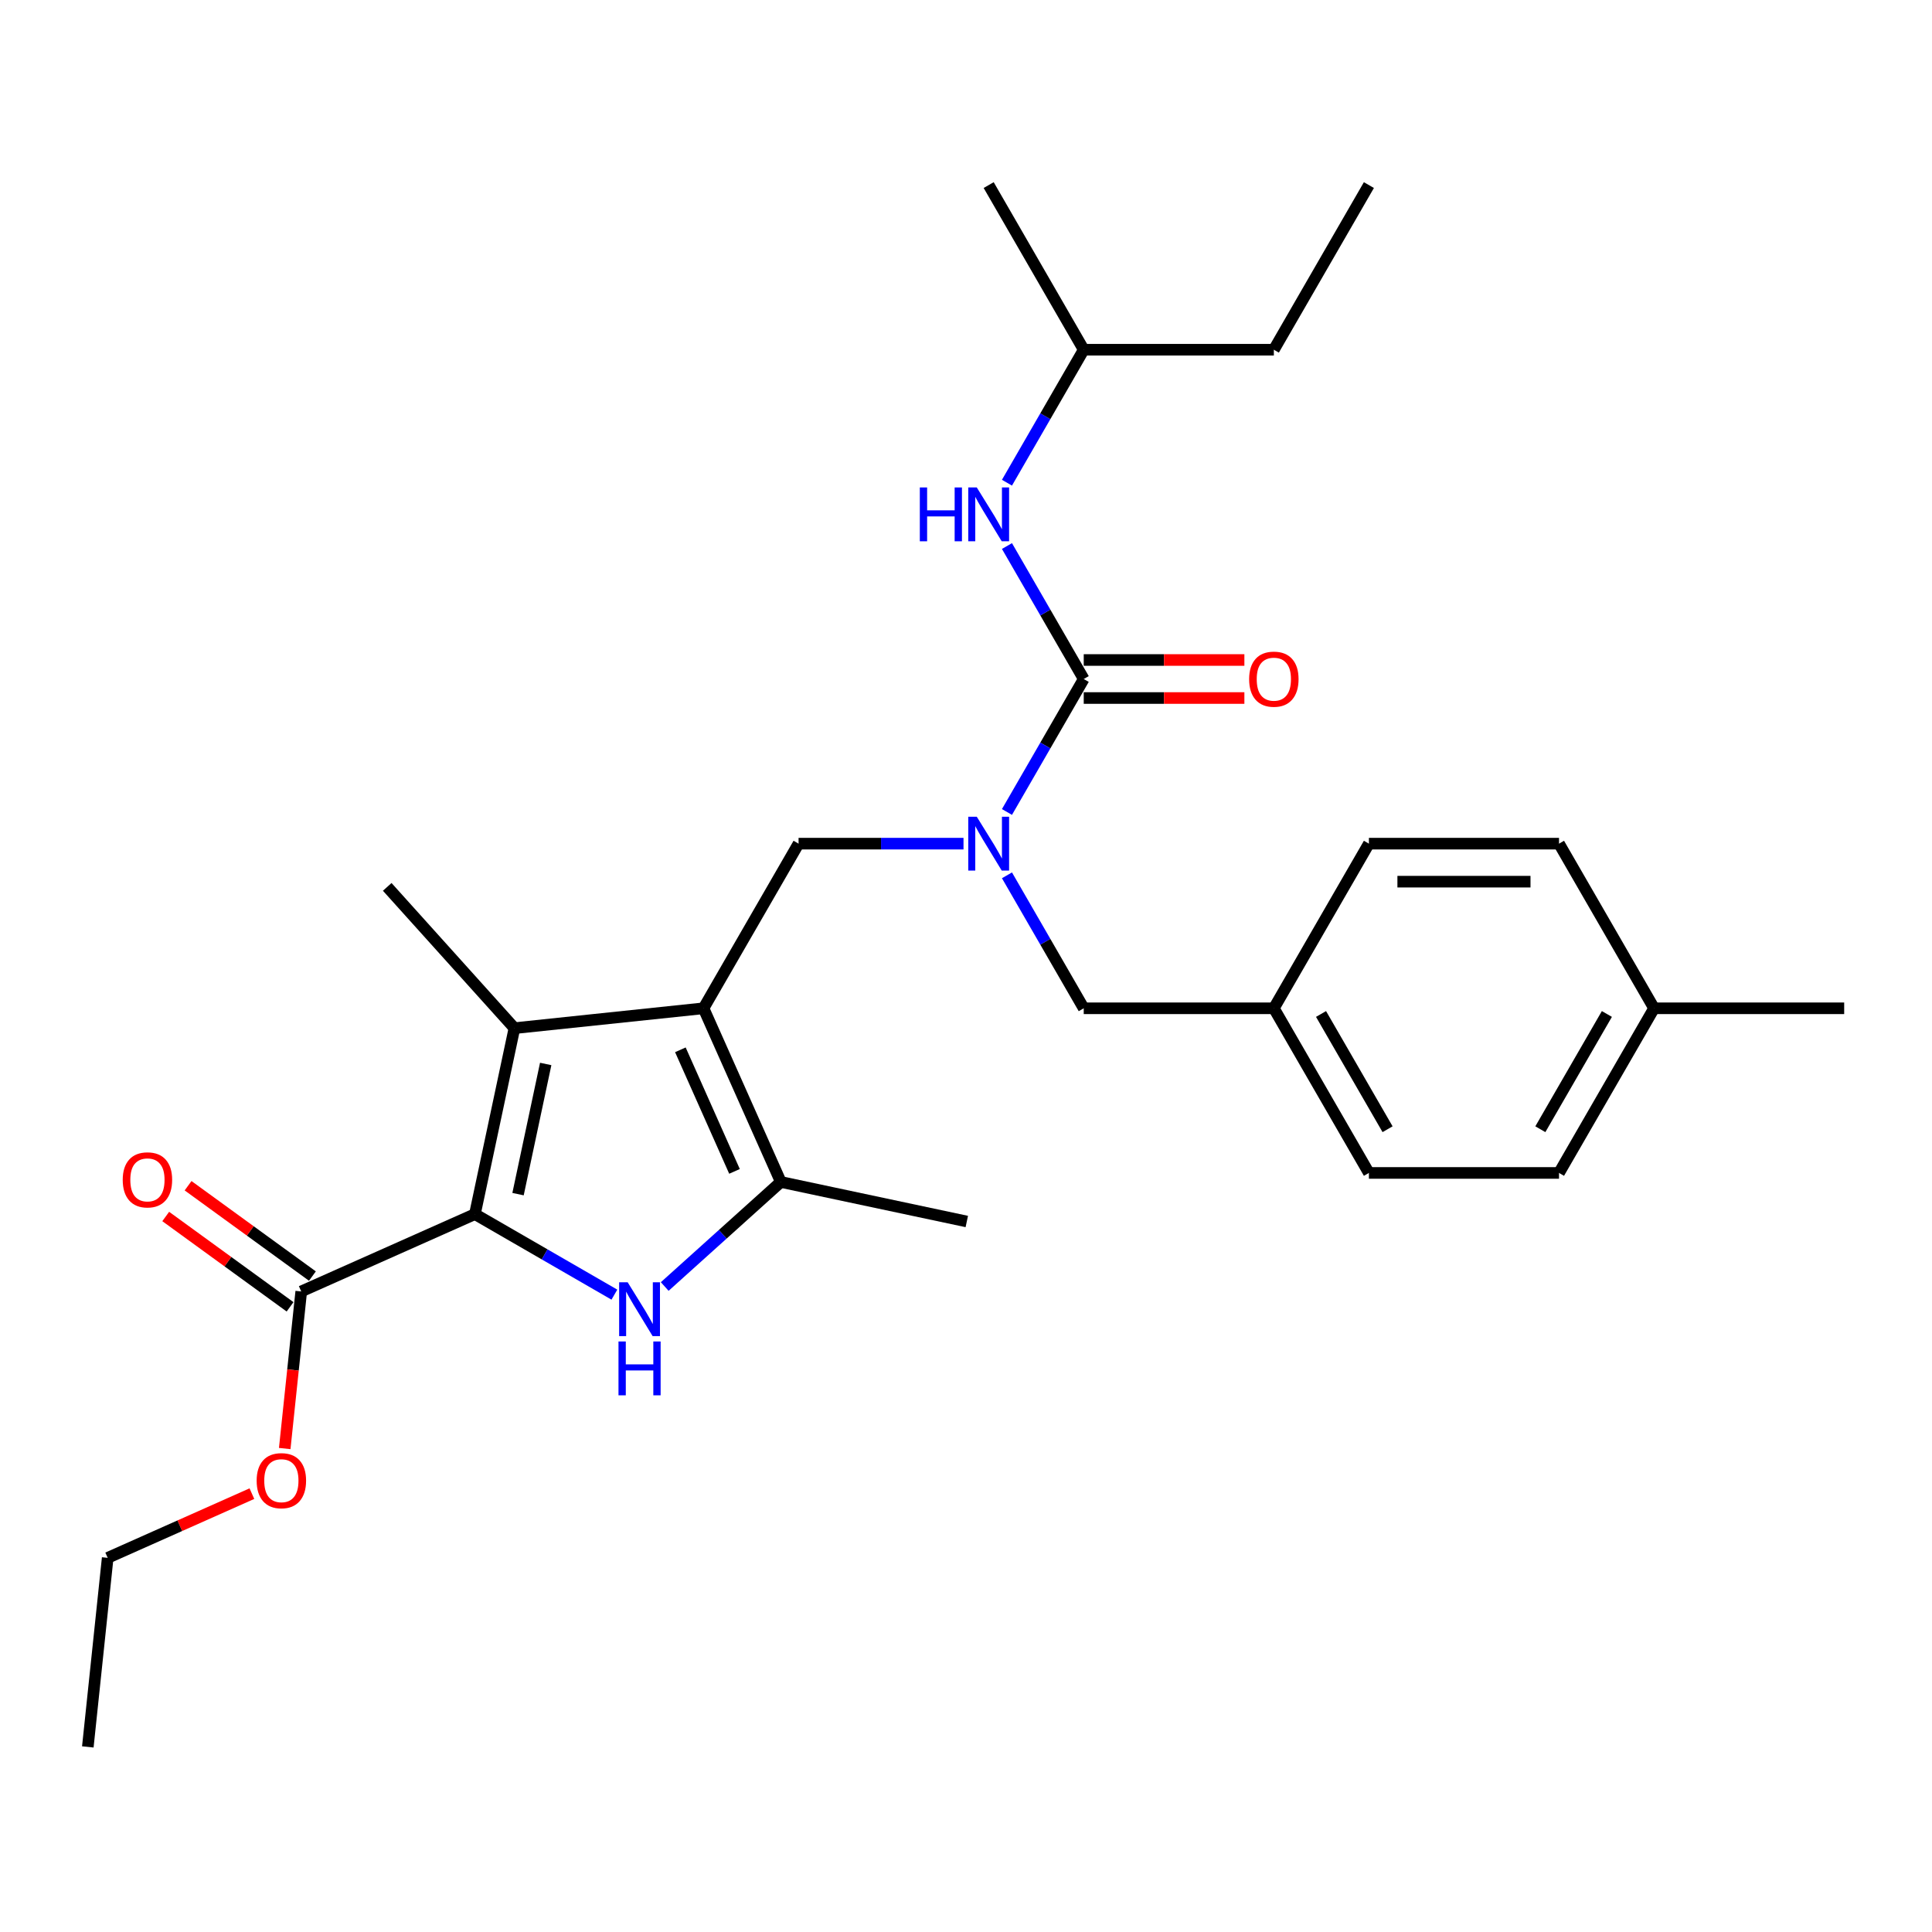 <?xml version='1.0' encoding='iso-8859-1'?>
<svg version='1.1' baseProfile='full'
              xmlns='http://www.w3.org/2000/svg'
                      xmlns:rdkit='http://www.rdkit.org/xml'
                      xmlns:xlink='http://www.w3.org/1999/xlink'
                  xml:space='preserve'
width='1000px' height='1000px' viewBox='0 0 1000 1000'>
<!-- END OF HEADER -->
<rect style='opacity:1.0;fill:#FFFFFF;stroke:none' width='1000' height='1000' x='0' y='0'> </rect>
<path class='bond-2' d='M 364.136,521.891 L 266.274,532.177' style='fill:none;fill-rule:evenodd;stroke:#000000;stroke-width:6px;stroke-linecap:butt;stroke-linejoin:miter;stroke-opacity:1' />
<path class='bond-3' d='M 364.136,521.891 L 404.16,611.785' style='fill:none;fill-rule:evenodd;stroke:#000000;stroke-width:6px;stroke-linecap:butt;stroke-linejoin:miter;stroke-opacity:1' />
<path class='bond-3' d='M 352.161,543.38 L 380.177,606.306' style='fill:none;fill-rule:evenodd;stroke:#000000;stroke-width:6px;stroke-linecap:butt;stroke-linejoin:miter;stroke-opacity:1' />
<path class='bond-6' d='M 364.136,521.891 L 413.337,436.673' style='fill:none;fill-rule:evenodd;stroke:#000000;stroke-width:6px;stroke-linecap:butt;stroke-linejoin:miter;stroke-opacity:1' />
<path class='bond-0' d='M 245.815,628.428 L 266.274,532.177' style='fill:none;fill-rule:evenodd;stroke:#000000;stroke-width:6px;stroke-linecap:butt;stroke-linejoin:miter;stroke-opacity:1' />
<path class='bond-0' d='M 268.134,618.082 L 282.455,550.706' style='fill:none;fill-rule:evenodd;stroke:#000000;stroke-width:6px;stroke-linecap:butt;stroke-linejoin:miter;stroke-opacity:1' />
<path class='bond-7' d='M 245.815,628.428 L 155.92,668.452' style='fill:none;fill-rule:evenodd;stroke:#000000;stroke-width:6px;stroke-linecap:butt;stroke-linejoin:miter;stroke-opacity:1' />
<path class='bond-28' d='M 245.815,628.428 L 281.91,649.268' style='fill:none;fill-rule:evenodd;stroke:#000000;stroke-width:6px;stroke-linecap:butt;stroke-linejoin:miter;stroke-opacity:1' />
<path class='bond-28' d='M 281.91,649.268 L 318.005,670.107' style='fill:none;fill-rule:evenodd;stroke:#0000FF;stroke-width:6px;stroke-linecap:butt;stroke-linejoin:miter;stroke-opacity:1' />
<path class='bond-1' d='M 344.061,665.898 L 374.11,638.842' style='fill:none;fill-rule:evenodd;stroke:#0000FF;stroke-width:6px;stroke-linecap:butt;stroke-linejoin:miter;stroke-opacity:1' />
<path class='bond-1' d='M 374.11,638.842 L 404.16,611.785' style='fill:none;fill-rule:evenodd;stroke:#000000;stroke-width:6px;stroke-linecap:butt;stroke-linejoin:miter;stroke-opacity:1' />
<path class='bond-14' d='M 266.274,532.177 L 200.43,459.05' style='fill:none;fill-rule:evenodd;stroke:#000000;stroke-width:6px;stroke-linecap:butt;stroke-linejoin:miter;stroke-opacity:1' />
<path class='bond-15' d='M 404.16,611.785 L 500.411,632.244' style='fill:none;fill-rule:evenodd;stroke:#000000;stroke-width:6px;stroke-linecap:butt;stroke-linejoin:miter;stroke-opacity:1' />
<path class='bond-4' d='M 560.939,351.455 L 541.071,385.867' style='fill:none;fill-rule:evenodd;stroke:#000000;stroke-width:6px;stroke-linecap:butt;stroke-linejoin:miter;stroke-opacity:1' />
<path class='bond-4' d='M 541.071,385.867 L 521.203,420.279' style='fill:none;fill-rule:evenodd;stroke:#0000FF;stroke-width:6px;stroke-linecap:butt;stroke-linejoin:miter;stroke-opacity:1' />
<path class='bond-8' d='M 560.939,351.455 L 541.071,317.042' style='fill:none;fill-rule:evenodd;stroke:#000000;stroke-width:6px;stroke-linecap:butt;stroke-linejoin:miter;stroke-opacity:1' />
<path class='bond-8' d='M 541.071,317.042 L 521.203,282.63' style='fill:none;fill-rule:evenodd;stroke:#0000FF;stroke-width:6px;stroke-linecap:butt;stroke-linejoin:miter;stroke-opacity:1' />
<path class='bond-9' d='M 560.939,361.295 L 602.514,361.295' style='fill:none;fill-rule:evenodd;stroke:#000000;stroke-width:6px;stroke-linecap:butt;stroke-linejoin:miter;stroke-opacity:1' />
<path class='bond-9' d='M 602.514,361.295 L 644.089,361.295' style='fill:none;fill-rule:evenodd;stroke:#FF0000;stroke-width:6px;stroke-linecap:butt;stroke-linejoin:miter;stroke-opacity:1' />
<path class='bond-9' d='M 560.939,341.614 L 602.514,341.614' style='fill:none;fill-rule:evenodd;stroke:#000000;stroke-width:6px;stroke-linecap:butt;stroke-linejoin:miter;stroke-opacity:1' />
<path class='bond-9' d='M 602.514,341.614 L 644.089,341.614' style='fill:none;fill-rule:evenodd;stroke:#FF0000;stroke-width:6px;stroke-linecap:butt;stroke-linejoin:miter;stroke-opacity:1' />
<path class='bond-5' d='M 498.71,436.673 L 456.023,436.673' style='fill:none;fill-rule:evenodd;stroke:#0000FF;stroke-width:6px;stroke-linecap:butt;stroke-linejoin:miter;stroke-opacity:1' />
<path class='bond-5' d='M 456.023,436.673 L 413.337,436.673' style='fill:none;fill-rule:evenodd;stroke:#000000;stroke-width:6px;stroke-linecap:butt;stroke-linejoin:miter;stroke-opacity:1' />
<path class='bond-10' d='M 521.203,453.067 L 541.071,487.479' style='fill:none;fill-rule:evenodd;stroke:#0000FF;stroke-width:6px;stroke-linecap:butt;stroke-linejoin:miter;stroke-opacity:1' />
<path class='bond-10' d='M 541.071,487.479 L 560.939,521.891' style='fill:none;fill-rule:evenodd;stroke:#000000;stroke-width:6px;stroke-linecap:butt;stroke-linejoin:miter;stroke-opacity:1' />
<path class='bond-11' d='M 161.704,660.491 L 129.526,637.112' style='fill:none;fill-rule:evenodd;stroke:#000000;stroke-width:6px;stroke-linecap:butt;stroke-linejoin:miter;stroke-opacity:1' />
<path class='bond-11' d='M 129.526,637.112 L 97.348,613.733' style='fill:none;fill-rule:evenodd;stroke:#FF0000;stroke-width:6px;stroke-linecap:butt;stroke-linejoin:miter;stroke-opacity:1' />
<path class='bond-11' d='M 150.136,676.412 L 117.958,653.034' style='fill:none;fill-rule:evenodd;stroke:#000000;stroke-width:6px;stroke-linecap:butt;stroke-linejoin:miter;stroke-opacity:1' />
<path class='bond-11' d='M 117.958,653.034 L 85.78,629.655' style='fill:none;fill-rule:evenodd;stroke:#FF0000;stroke-width:6px;stroke-linecap:butt;stroke-linejoin:miter;stroke-opacity:1' />
<path class='bond-13' d='M 155.92,668.452 L 151.647,709.107' style='fill:none;fill-rule:evenodd;stroke:#000000;stroke-width:6px;stroke-linecap:butt;stroke-linejoin:miter;stroke-opacity:1' />
<path class='bond-13' d='M 151.647,709.107 L 147.374,749.763' style='fill:none;fill-rule:evenodd;stroke:#FF0000;stroke-width:6px;stroke-linecap:butt;stroke-linejoin:miter;stroke-opacity:1' />
<path class='bond-21' d='M 521.203,249.843 L 541.071,215.43' style='fill:none;fill-rule:evenodd;stroke:#0000FF;stroke-width:6px;stroke-linecap:butt;stroke-linejoin:miter;stroke-opacity:1' />
<path class='bond-21' d='M 541.071,215.43 L 560.939,181.018' style='fill:none;fill-rule:evenodd;stroke:#000000;stroke-width:6px;stroke-linecap:butt;stroke-linejoin:miter;stroke-opacity:1' />
<path class='bond-12' d='M 560.939,521.891 L 659.341,521.891' style='fill:none;fill-rule:evenodd;stroke:#000000;stroke-width:6px;stroke-linecap:butt;stroke-linejoin:miter;stroke-opacity:1' />
<path class='bond-17' d='M 659.341,521.891 L 708.542,436.673' style='fill:none;fill-rule:evenodd;stroke:#000000;stroke-width:6px;stroke-linecap:butt;stroke-linejoin:miter;stroke-opacity:1' />
<path class='bond-18' d='M 659.341,521.891 L 708.542,607.109' style='fill:none;fill-rule:evenodd;stroke:#000000;stroke-width:6px;stroke-linecap:butt;stroke-linejoin:miter;stroke-opacity:1' />
<path class='bond-18' d='M 683.765,524.834 L 718.205,584.486' style='fill:none;fill-rule:evenodd;stroke:#000000;stroke-width:6px;stroke-linecap:butt;stroke-linejoin:miter;stroke-opacity:1' />
<path class='bond-22' d='M 130.382,773.105 L 93.061,789.721' style='fill:none;fill-rule:evenodd;stroke:#FF0000;stroke-width:6px;stroke-linecap:butt;stroke-linejoin:miter;stroke-opacity:1' />
<path class='bond-22' d='M 93.061,789.721 L 55.74,806.338' style='fill:none;fill-rule:evenodd;stroke:#000000;stroke-width:6px;stroke-linecap:butt;stroke-linejoin:miter;stroke-opacity:1' />
<path class='bond-16' d='M 856.144,521.891 L 806.943,607.109' style='fill:none;fill-rule:evenodd;stroke:#000000;stroke-width:6px;stroke-linecap:butt;stroke-linejoin:miter;stroke-opacity:1' />
<path class='bond-16' d='M 831.72,524.834 L 797.28,584.486' style='fill:none;fill-rule:evenodd;stroke:#000000;stroke-width:6px;stroke-linecap:butt;stroke-linejoin:miter;stroke-opacity:1' />
<path class='bond-23' d='M 856.144,521.891 L 954.545,521.891' style='fill:none;fill-rule:evenodd;stroke:#000000;stroke-width:6px;stroke-linecap:butt;stroke-linejoin:miter;stroke-opacity:1' />
<path class='bond-29' d='M 856.144,521.891 L 806.943,436.673' style='fill:none;fill-rule:evenodd;stroke:#000000;stroke-width:6px;stroke-linecap:butt;stroke-linejoin:miter;stroke-opacity:1' />
<path class='bond-20' d='M 708.542,436.673 L 806.943,436.673' style='fill:none;fill-rule:evenodd;stroke:#000000;stroke-width:6px;stroke-linecap:butt;stroke-linejoin:miter;stroke-opacity:1' />
<path class='bond-20' d='M 723.302,456.353 L 792.183,456.353' style='fill:none;fill-rule:evenodd;stroke:#000000;stroke-width:6px;stroke-linecap:butt;stroke-linejoin:miter;stroke-opacity:1' />
<path class='bond-19' d='M 708.542,607.109 L 806.943,607.109' style='fill:none;fill-rule:evenodd;stroke:#000000;stroke-width:6px;stroke-linecap:butt;stroke-linejoin:miter;stroke-opacity:1' />
<path class='bond-24' d='M 560.939,181.018 L 659.341,181.018' style='fill:none;fill-rule:evenodd;stroke:#000000;stroke-width:6px;stroke-linecap:butt;stroke-linejoin:miter;stroke-opacity:1' />
<path class='bond-25' d='M 560.939,181.018 L 511.738,95.8' style='fill:none;fill-rule:evenodd;stroke:#000000;stroke-width:6px;stroke-linecap:butt;stroke-linejoin:miter;stroke-opacity:1' />
<path class='bond-26' d='M 55.74,806.338 L 45.455,904.2' style='fill:none;fill-rule:evenodd;stroke:#000000;stroke-width:6px;stroke-linecap:butt;stroke-linejoin:miter;stroke-opacity:1' />
<path class='bond-27' d='M 659.341,181.018 L 708.542,95.8' style='fill:none;fill-rule:evenodd;stroke:#000000;stroke-width:6px;stroke-linecap:butt;stroke-linejoin:miter;stroke-opacity:1' />
<path  class='atom-2' d='M 324.873 663.695
L 334.005 678.455
Q 334.91 679.912, 336.366 682.549
Q 337.823 685.186, 337.901 685.344
L 337.901 663.695
L 341.601 663.695
L 341.601 691.563
L 337.783 691.563
L 327.982 675.425
Q 326.841 673.535, 325.621 671.371
Q 324.44 669.206, 324.086 668.537
L 324.086 691.563
L 320.465 691.563
L 320.465 663.695
L 324.873 663.695
' fill='#0000FF'/>
<path  class='atom-2' d='M 320.13 694.349
L 323.909 694.349
L 323.909 706.197
L 338.157 706.197
L 338.157 694.349
L 341.936 694.349
L 341.936 722.217
L 338.157 722.217
L 338.157 709.346
L 323.909 709.346
L 323.909 722.217
L 320.13 722.217
L 320.13 694.349
' fill='#0000FF'/>
<path  class='atom-6' d='M 505.578 422.739
L 514.71 437.499
Q 515.615 438.956, 517.072 441.593
Q 518.528 444.23, 518.607 444.388
L 518.607 422.739
L 522.307 422.739
L 522.307 450.606
L 518.489 450.606
L 508.688 434.469
Q 507.546 432.579, 506.326 430.414
Q 505.145 428.25, 504.791 427.581
L 504.791 450.606
L 501.17 450.606
L 501.17 422.739
L 505.578 422.739
' fill='#0000FF'/>
<path  class='atom-9' d='M 476.097 252.303
L 479.876 252.303
L 479.876 264.15
L 494.125 264.15
L 494.125 252.303
L 497.903 252.303
L 497.903 280.17
L 494.125 280.17
L 494.125 267.299
L 479.876 267.299
L 479.876 280.17
L 476.097 280.17
L 476.097 252.303
' fill='#0000FF'/>
<path  class='atom-9' d='M 505.578 252.303
L 514.71 267.063
Q 515.615 268.519, 517.072 271.156
Q 518.528 273.794, 518.607 273.951
L 518.607 252.303
L 522.307 252.303
L 522.307 280.17
L 518.489 280.17
L 508.688 264.032
Q 507.546 262.143, 506.326 259.978
Q 505.145 257.813, 504.791 257.144
L 504.791 280.17
L 501.17 280.17
L 501.17 252.303
L 505.578 252.303
' fill='#0000FF'/>
<path  class='atom-10' d='M 646.549 351.533
Q 646.549 344.842, 649.855 341.103
Q 653.161 337.363, 659.341 337.363
Q 665.52 337.363, 668.827 341.103
Q 672.133 344.842, 672.133 351.533
Q 672.133 358.303, 668.787 362.161
Q 665.442 365.979, 659.341 365.979
Q 653.2 365.979, 649.855 362.161
Q 646.549 358.343, 646.549 351.533
M 659.341 362.83
Q 663.592 362.83, 665.875 359.996
Q 668.197 357.123, 668.197 351.533
Q 668.197 346.062, 665.875 343.307
Q 663.592 340.512, 659.341 340.512
Q 655.09 340.512, 652.768 343.268
Q 650.485 346.023, 650.485 351.533
Q 650.485 357.162, 652.768 359.996
Q 655.09 362.83, 659.341 362.83
' fill='#FF0000'/>
<path  class='atom-12' d='M 63.52 610.691
Q 63.52 604, 66.826 600.261
Q 70.132 596.522, 76.312 596.522
Q 82.492 596.522, 85.798 600.261
Q 89.104 604, 89.104 610.691
Q 89.104 617.461, 85.758 621.319
Q 82.413 625.137, 76.312 625.137
Q 70.172 625.137, 66.826 621.319
Q 63.52 617.501, 63.52 610.691
M 76.312 621.988
Q 80.563 621.988, 82.846 619.154
Q 85.168 616.281, 85.168 610.691
Q 85.168 605.22, 82.846 602.465
Q 80.563 599.67, 76.312 599.67
Q 72.061 599.67, 69.739 602.426
Q 67.456 605.181, 67.456 610.691
Q 67.456 616.32, 69.739 619.154
Q 72.061 621.988, 76.312 621.988
' fill='#FF0000'/>
<path  class='atom-14' d='M 132.842 766.393
Q 132.842 759.702, 136.149 755.962
Q 139.455 752.223, 145.635 752.223
Q 151.814 752.223, 155.121 755.962
Q 158.427 759.702, 158.427 766.393
Q 158.427 773.163, 155.081 777.02
Q 151.736 780.838, 145.635 780.838
Q 139.494 780.838, 136.149 777.02
Q 132.842 773.202, 132.842 766.393
M 145.635 777.689
Q 149.886 777.689, 152.168 774.855
Q 154.491 771.982, 154.491 766.393
Q 154.491 760.922, 152.168 758.167
Q 149.886 755.372, 145.635 755.372
Q 141.384 755.372, 139.061 758.127
Q 136.778 760.882, 136.778 766.393
Q 136.778 772.021, 139.061 774.855
Q 141.384 777.689, 145.635 777.689
' fill='#FF0000'/>
</svg>
